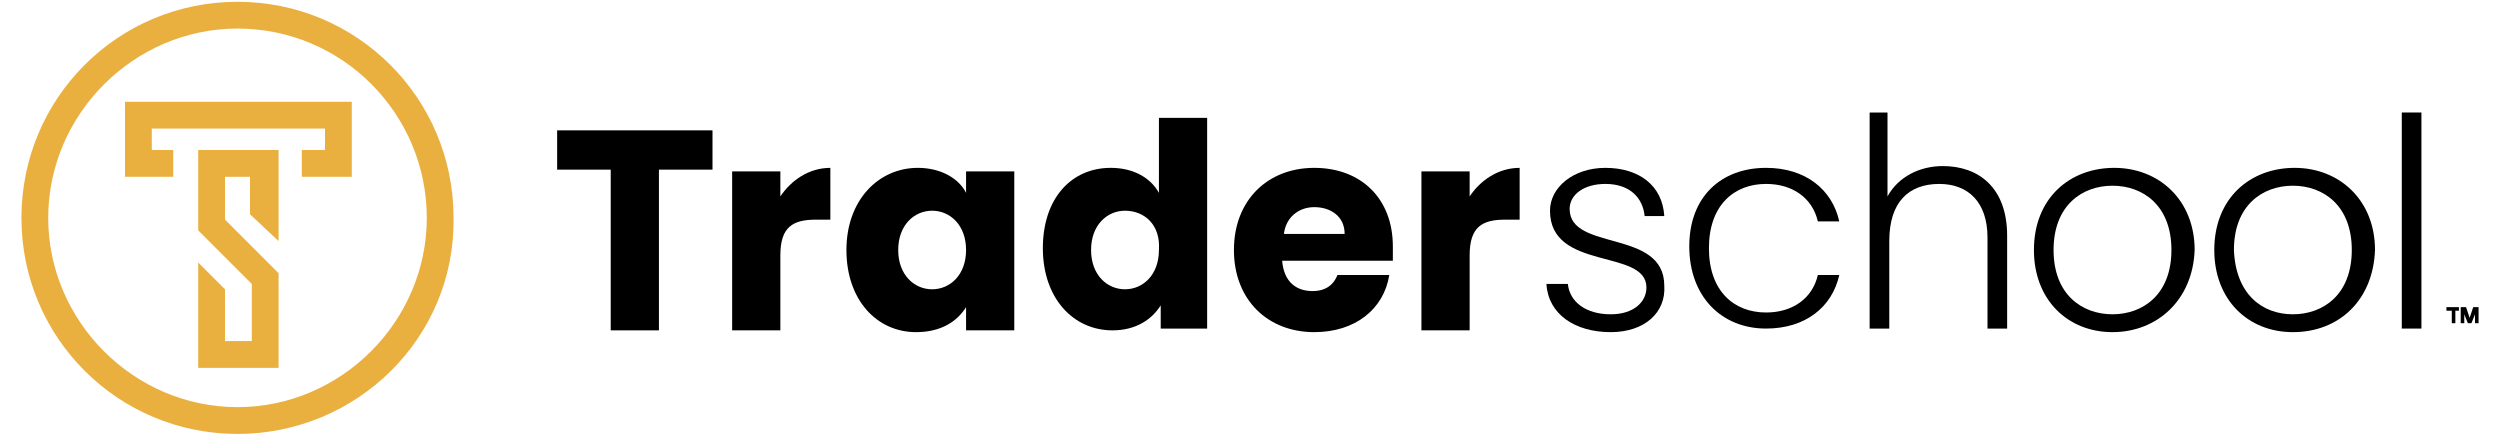 <?xml version="1.0" encoding="utf-8"?>
<!-- Generator: Adobe Illustrator 26.2.1, SVG Export Plug-In . SVG Version: 6.00 Build 0)  -->
<svg version="1.1" id="Capa_1" xmlns="http://www.w3.org/2000/svg" xmlns:xlink="http://www.w3.org/1999/xlink" x="0px" y="0px"
	 viewBox="0 0 140 24.4" style="enable-background:new 0 0 140 24.4;" xml:space="preserve">
<style type="text/css">
	.st0{fill:#E9B040;}
</style>
<g>
	<g>
		<g>
			<polygon class="st0" points="15.6,20.6 11.1,20.6 11.1,14.7 12.6,16.2 12.6,19.1 14.1,19.1 14.1,15.9 11.1,12.9 11.1,8.4 
				15.6,8.4 15.6,13.5 14,12 14,9.9 12.6,9.9 12.6,12.3 15.6,15.3 			"/>
		</g>
		<g>
			<polygon class="st0" points="19.7,9.9 16.9,9.9 16.9,8.4 18.2,8.4 18.2,7.2 8.5,7.2 8.5,8.4 9.7,8.4 9.7,9.9 7,9.9 7,5.7 
				19.7,5.7 			"/>
		</g>
		<g>
			<path class="st0" d="M13.3,24.3c-6.7,0-12.1-5.4-12.1-12.1c0-6.7,5.4-12.1,12.1-12.1c6.7,0,12.1,5.4,12.1,12.1
				C25.5,18.9,20,24.3,13.3,24.3z M13.3,1.6C7.5,1.6,2.7,6.4,2.7,12.2c0,5.8,4.8,10.6,10.6,10.6c5.8,0,10.6-4.8,10.6-10.6
				C23.9,6.4,19.2,1.6,13.3,1.6z"/>
		</g>
	</g>
	<g>
		<path d="M31.2,7.3h8.7v2.2h-3v9h-2.7v-9h-3V7.3z"/>
		<path d="M43.7,18.5H41V9.6h2.7V11c0.6-0.9,1.6-1.6,2.8-1.6v2.9h-0.8c-1.3,0-2,0.4-2,2V18.5z"/>
		<path d="M51.4,9.4c1.3,0,2.3,0.6,2.7,1.4V9.6h2.7v8.9h-2.7v-1.3c-0.5,0.8-1.4,1.4-2.8,1.4c-2.2,0-3.9-1.8-3.9-4.6
			S49.2,9.4,51.4,9.4z M52.2,11.8c-1,0-1.9,0.8-1.9,2.2s0.9,2.2,1.9,2.2c1,0,1.9-0.8,1.9-2.2C54.1,12.6,53.2,11.8,52.2,11.8z"/>
		<path d="M62.2,9.4c1.2,0,2.2,0.5,2.7,1.4V6.6h2.7v11.8H65v-1.3c-0.5,0.8-1.4,1.4-2.7,1.4c-2.2,0-3.9-1.8-3.9-4.6S60,9.4,62.2,9.4z
			 M63,11.8c-1,0-1.9,0.8-1.9,2.2s0.9,2.2,1.9,2.2c1,0,1.9-0.8,1.9-2.2C65,12.6,64.1,11.8,63,11.8z"/>
		<path d="M73.6,18.6c-2.6,0-4.5-1.8-4.5-4.6c0-2.8,1.9-4.6,4.5-4.6c2.6,0,4.4,1.7,4.4,4.4c0,0.3,0,0.5,0,0.8h-6.2
			c0.1,1.2,0.8,1.7,1.7,1.7c0.8,0,1.2-0.4,1.4-0.9h2.9C77.5,17.3,75.9,18.6,73.6,18.6z M71.9,13.1h3.4c0-1-0.8-1.5-1.7-1.5
			C72.7,11.6,72,12.2,71.9,13.1z"/>
		<path d="M82.3,18.5h-2.7V9.6h2.7V11c0.6-0.9,1.6-1.6,2.8-1.6v2.9h-0.8c-1.3,0-2,0.4-2,2V18.5z"/>
	</g>
	<g>
		<path d="M90.2,18.6c-2,0-3.5-1-3.6-2.7h1.2c0.1,1,1,1.7,2.4,1.7c1.3,0,2-0.7,2-1.5c0-2.2-5.4-0.9-5.4-4.3c0-1.3,1.3-2.4,3.1-2.4
			c1.9,0,3.2,1,3.3,2.7h-1.1c-0.1-1-0.8-1.8-2.2-1.8c-1.2,0-2,0.6-2,1.4c0,2.4,5.3,1.1,5.3,4.3C93.3,17.5,92.1,18.6,90.2,18.6z"/>
		<path d="M98.9,9.4c2.2,0,3.7,1.2,4.1,3h-1.2c-0.3-1.3-1.4-2.1-2.9-2.1c-1.8,0-3.2,1.2-3.2,3.6s1.4,3.6,3.2,3.6
			c1.5,0,2.6-0.8,2.9-2.1h1.2c-0.4,1.8-1.9,3-4.1,3c-2.5,0-4.3-1.8-4.3-4.6S96.4,9.4,98.9,9.4z"/>
		<path d="M104.6,6.3h1.1V11c0.6-1.1,1.8-1.7,3.1-1.7c2,0,3.6,1.2,3.6,3.9v5.2h-1.1v-5.1c0-2-1.1-3-2.7-3c-1.7,0-2.8,1-2.8,3.2v4.9
			h-1.1V6.3z"/>
		<path d="M118.3,18.6c-2.5,0-4.4-1.8-4.4-4.6c0-2.9,2-4.6,4.5-4.6c2.5,0,4.5,1.8,4.5,4.6C122.8,16.8,120.8,18.6,118.3,18.6z
			 M118.3,17.6c1.7,0,3.3-1.1,3.3-3.6c0-2.5-1.6-3.6-3.3-3.6c-1.7,0-3.3,1.1-3.3,3.6C115,16.5,116.6,17.6,118.3,17.6z"/>
		<path d="M128.4,18.6c-2.5,0-4.4-1.8-4.4-4.6c0-2.9,2-4.6,4.5-4.6c2.5,0,4.5,1.8,4.5,4.6C132.9,16.8,131,18.6,128.4,18.6z
			 M128.4,17.6c1.7,0,3.3-1.1,3.3-3.6c0-2.5-1.6-3.6-3.3-3.6c-1.7,0-3.3,1.1-3.3,3.6C125.2,16.5,126.7,17.6,128.4,17.6z"/>
		<path d="M134.5,6.3h1.1v12.1h-1.1V6.3z"/>
	</g>
	<g>
		<path d="M137,17.2h0.7v0.2h-0.2v0.7h-0.2v-0.7H137V17.2z"/>
		<path d="M137.8,17.2h0.3l0.2,0.6l0.2-0.6h0.3v0.9h-0.2v-0.5l-0.2,0.5h-0.2l-0.2-0.5v0.5h-0.2V17.2z"/>
	</g>
</g>
</svg>
